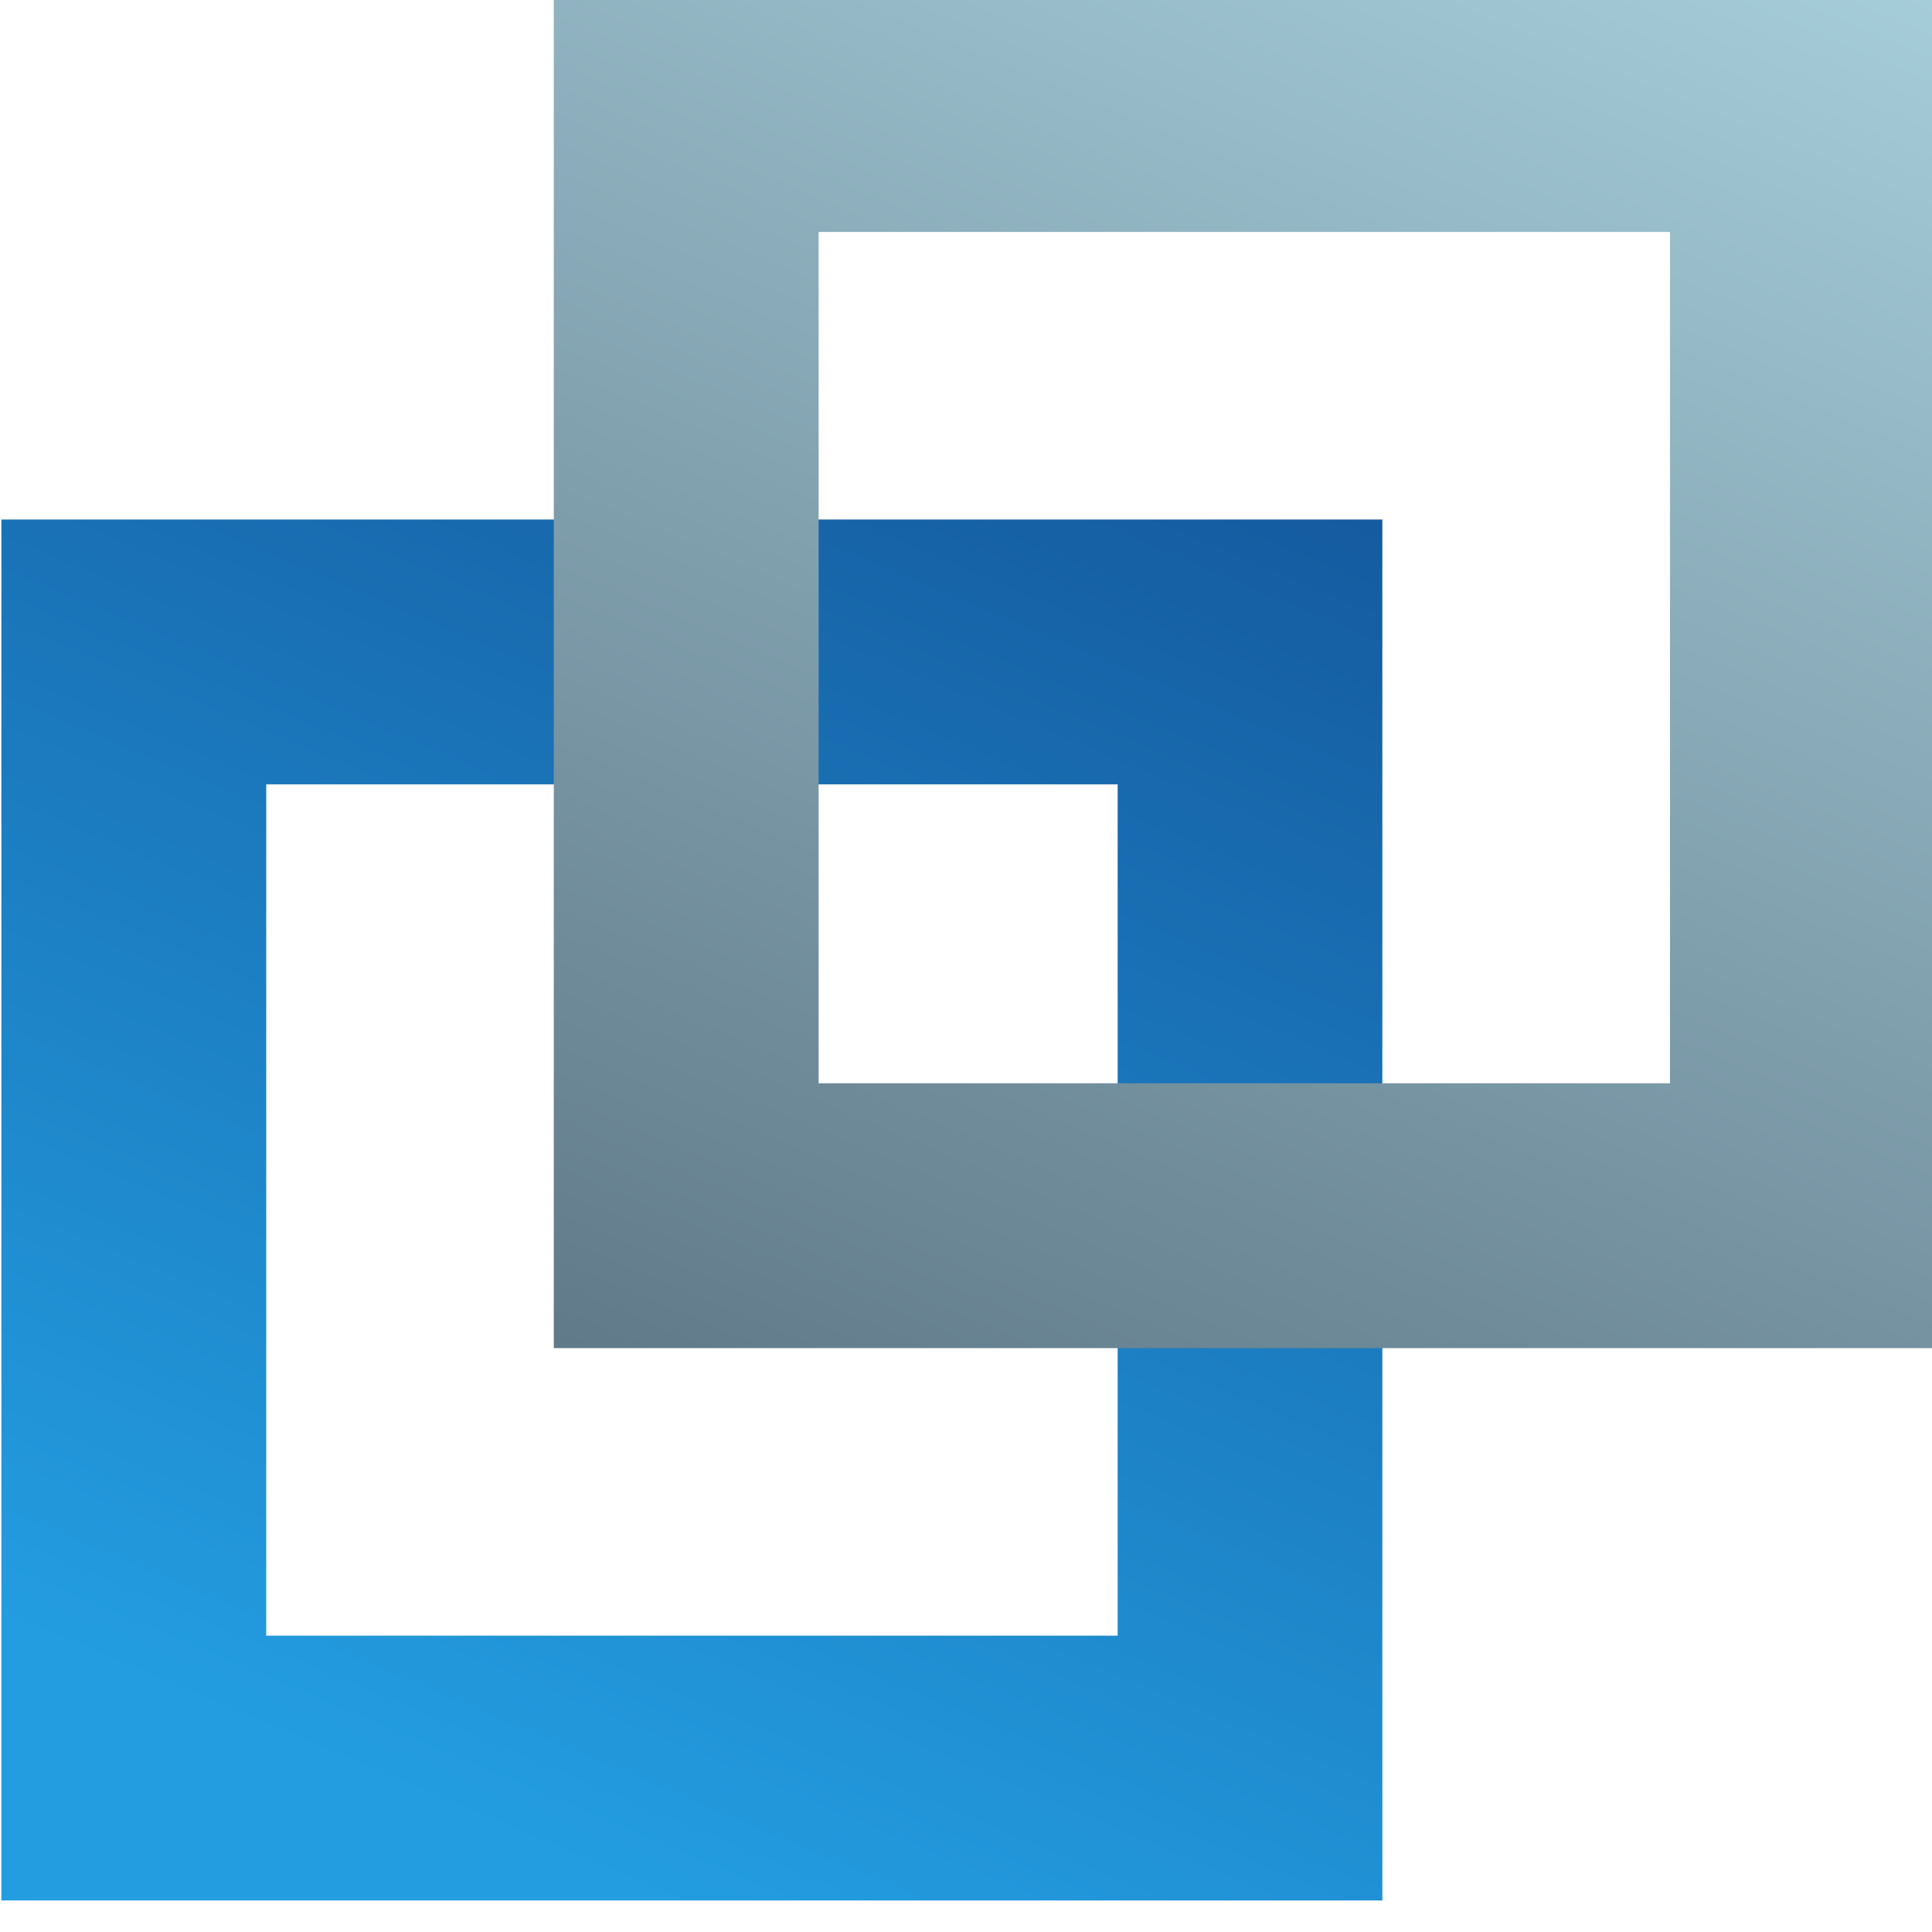 <svg xmlns="http://www.w3.org/2000/svg" width="35.983" height="35.983" viewBox="0 0 9.52 9.52"><defs><linearGradient x1="0" y1="0" x2="1" y2="0" gradientUnits="userSpaceOnUse" gradientTransform="scale(-25.276 25.276) rotate(-67 20.633 15.65)" spreadMethod="pad" id="b"><stop offset="0" stop-color="#155ba0"/><stop offset=".862" stop-color="#239de0"/><stop offset="1" stop-color="#239de0"/></linearGradient><linearGradient x1="0" y1="0" x2="1" y2="0" gradientUnits="userSpaceOnUse" gradientTransform="scale(-25.276 25.276) rotate(-67 20.71 16.033)" spreadMethod="pad" id="d"><stop offset="0" stop-color="#a6cdda"/><stop offset="1" stop-color="#617a89"/></linearGradient><clipPath clipPathUnits="userSpaceOnUse" id="a"><path d="M31.804 699.803h19.277v19.276H31.804zm3.697 15.58h11.885v-11.884H35.501z"/></clipPath><clipPath clipPathUnits="userSpaceOnUse" id="c"><path d="M39.515 707.513h19.276v19.277H39.515zm3.697 15.581h11.884V711.21H43.212z"/></clipPath></defs><g clip-path="url(#a)" transform="matrix(.353 0 0 -.353 -11.22 256.395)"><path d="M31.804 699.803h19.277v19.276H31.804zm3.697 15.58h11.885v-11.884H35.501z" fill="url(#b)"/></g><g clip-path="url(#c)" transform="matrix(.353 0 0 -.353 -11.22 256.395)"><path d="M39.515 707.513h19.276v19.277H39.515zm3.697 15.581h11.884V711.21H43.212z" fill="url(#d)"/></g></svg>
